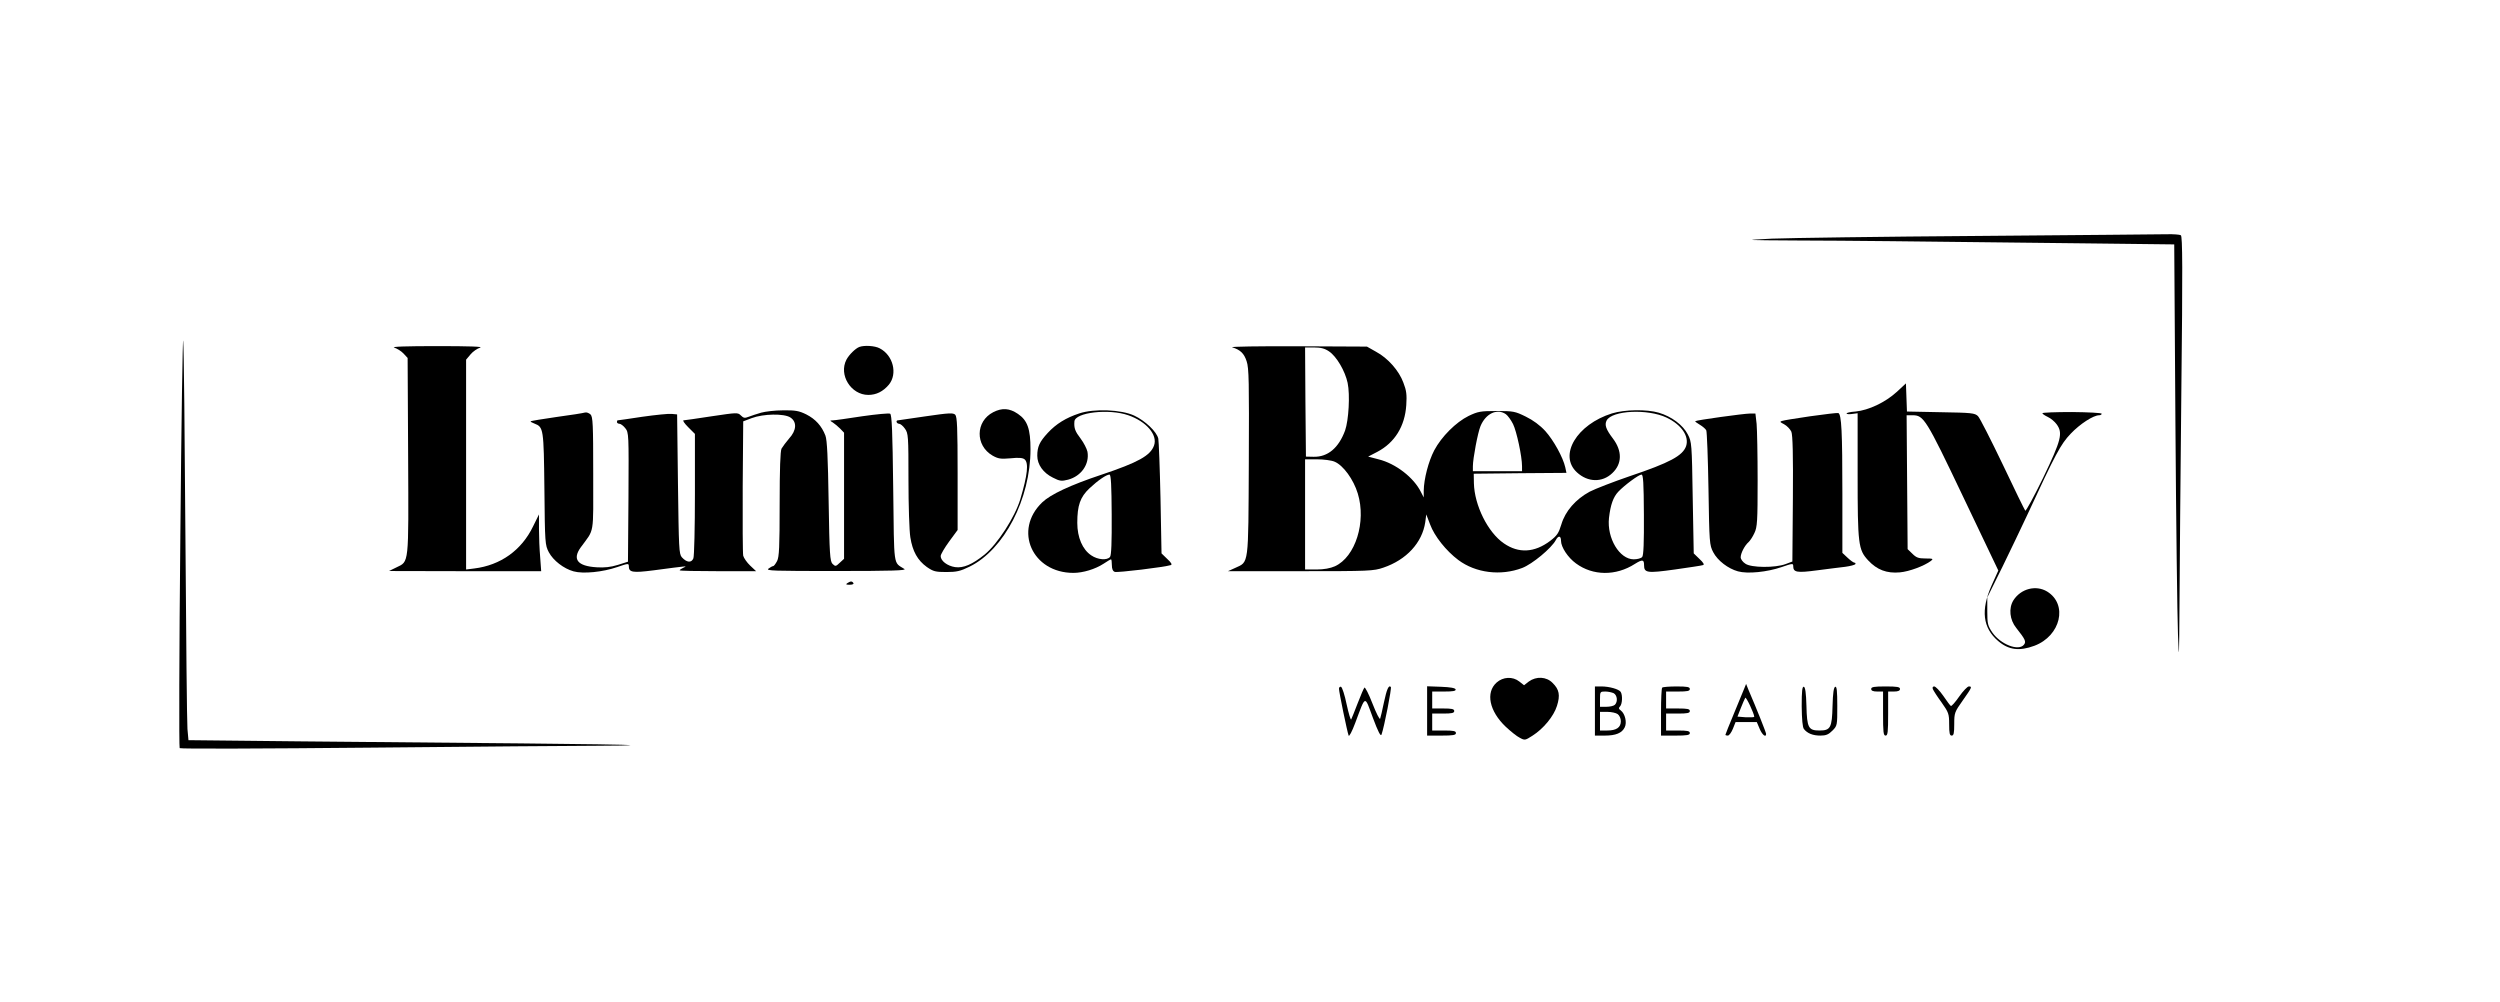 <svg preserveAspectRatio="xMidYMid meet" viewBox="0 0 1475 591" height="591pt" width="1475pt" xmlns="http://www.w3.org/2000/svg" version="1.0">

<g stroke="none" fill="#000000" transform="translate(0,591) scale(0.1,-0.1)">
<path d="M11675 4518 c-572 -4 -1121 -12 -1220 -16 -177 -9 -174 -9 155 -11
321 -1 579 -4 1706 -17 l512 -6 7 -1057 c4 -581 11 -1139 15 -1241 6 -170 7
-156 9 175 1 198 6 767 11 1265 8 713 7 906 -3 912 -6 4 -43 7 -82 6 -38 -1
-538 -5 -1110 -10z"></path>
<path d="M1064 2740 c-7 -679 -8 -1239 -4 -1244 5 -5 498 -3 1132 3 618 6
1215 11 1327 11 112 0 202 2 200 4 -2 2 -294 7 -649 10 -355 3 -940 9 -1302
12 l-656 7 -6 66 c-3 36 -8 549 -12 1139 -4 590 -9 1108 -13 1150 -3 42 -11
-479 -17 -1158z"></path>
<path d="M2326 3859 c16 -5 41 -20 55 -35 l24 -26 3 -579 c3 -650 6 -620 -70
-657 l-43 -21 449 -1 449 0 -6 83 c-4 45 -7 120 -7 167 l0 85 -35 -71 c-68
-141 -192 -229 -347 -248 l-48 -6 0 619 0 619 26 31 c14 17 40 35 57 40 21 6
-64 9 -253 9 -182 0 -274 -3 -254 -9z"></path>
<path d="M5070 3863 c-23 -9 -60 -45 -76 -75 -47 -90 27 -208 129 -208 47 0
87 20 121 60 53 64 26 174 -54 215 -28 15 -90 19 -120 8z"></path>
<path d="M7270 3861 c48 -15 70 -36 85 -82 14 -40 15 -123 13 -596 -3 -619 1
-586 -81 -624 l-42 -19 428 0 c407 0 431 1 489 21 136 46 229 147 247 268 l6
46 23 -60 c25 -68 94 -155 166 -209 103 -77 251 -95 377 -47 60 23 172 116
198 164 15 29 31 27 31 -4 0 -37 41 -99 88 -133 100 -74 236 -75 348 -3 45 28
54 26 54 -8 0 -45 18 -48 182 -25 84 12 159 23 166 26 9 2 2 15 -21 36 l-34
33 -6 328 c-5 320 -6 330 -29 374 -28 55 -96 106 -171 128 -71 21 -201 19
-276 -4 -208 -65 -317 -247 -207 -348 64 -59 149 -61 208 -5 59 55 60 131 4
205 -41 54 -50 80 -37 106 32 60 243 70 354 17 88 -42 134 -110 115 -168 -20
-57 -96 -98 -334 -178 -96 -33 -202 -74 -235 -91 -83 -45 -144 -115 -167 -193
-16 -52 -25 -66 -67 -98 -92 -69 -185 -74 -272 -14 -95 65 -174 225 -177 355
l-1 56 273 3 274 2 -7 33 c-13 58 -69 160 -118 214 -31 34 -72 64 -115 85 -63
31 -73 33 -172 33 -96 0 -110 -3 -165 -29 -75 -37 -160 -122 -203 -203 -34
-65 -61 -169 -62 -238 l0 -40 -16 31 c-42 86 -149 169 -251 194 l-61 16 54 28
c103 54 163 151 171 276 4 61 1 86 -17 132 -26 71 -91 145 -162 183 l-53 30
-410 2 c-225 1 -399 -2 -385 -6z m571 -24 c45 -30 95 -116 110 -186 15 -71 6
-221 -15 -281 -38 -103 -102 -157 -186 -155 l-45 1 -3 322 -2 322 53 0 c40 0
63 -6 88 -23z m1044 -371 c11 -8 30 -34 42 -58 21 -42 53 -191 53 -249 l0 -29
-145 0 -145 0 0 29 c0 45 29 199 45 237 31 75 99 106 150 70z m-1011 -280 c51
-21 112 -105 137 -188 51 -167 -14 -374 -135 -429 -27 -12 -65 -19 -108 -19
l-68 0 0 325 0 325 70 0 c39 0 86 -6 104 -14z m1825 -312 c1 -165 -2 -241 -10
-250 -6 -8 -29 -14 -50 -14 -84 0 -159 125 -146 244 9 78 25 123 55 155 37 39
121 101 137 101 10 0 13 -48 14 -236z"></path>
<path d="M11190 3597 c-67 -61 -164 -107 -242 -115 -32 -2 -56 -8 -53 -12 2
-4 18 -5 35 -2 l30 4 0 -360 c0 -415 4 -445 62 -508 52 -56 110 -78 187 -71
56 5 144 38 184 68 15 12 12 14 -33 14 -41 0 -54 5 -77 28 l-28 27 -3 395 -3
395 35 0 c66 0 79 -20 299 -482 l207 -434 -40 -89 c-64 -145 -52 -249 39 -327
62 -53 125 -61 214 -28 155 58 199 244 75 320 -66 40 -155 17 -199 -52 -29
-47 -22 -115 17 -163 53 -67 60 -81 45 -99 -32 -39 -137 2 -186 72 -27 40 -30
51 -30 125 l0 82 89 180 c48 99 114 236 146 305 169 365 198 419 257 481 55
58 134 109 168 109 8 0 15 4 15 9 0 5 -79 9 -175 10 -96 0 -175 -3 -175 -7 0
-4 15 -14 32 -22 18 -8 41 -28 52 -43 38 -52 28 -92 -79 -315 -54 -111 -102
-199 -106 -195 -4 5 -64 127 -133 273 -70 146 -135 274 -146 285 -19 18 -36
20 -220 23 l-199 4 -3 83 -3 83 -55 -51z"></path>
<path d="M5860 3478 c-105 -54 -107 -196 -4 -256 34 -19 48 -21 106 -16 48 5
72 3 83 -6 25 -21 18 -90 -25 -235 -32 -106 -134 -264 -211 -327 -72 -58 -125
-81 -174 -74 -46 7 -85 37 -85 65 0 10 23 49 50 86 l50 68 0 333 c0 273 -3
335 -14 347 -12 12 -36 11 -173 -9 -87 -13 -161 -24 -165 -24 -15 0 -8 -20 6
-20 8 0 24 -13 35 -29 20 -28 21 -42 21 -303 0 -150 5 -302 11 -338 13 -83 43
-136 97 -175 39 -27 52 -30 116 -30 60 0 82 5 137 32 203 100 359 399 359 692
0 120 -18 171 -74 209 -50 34 -93 37 -146 10z"></path>
<path d="M4490 3475 c-25 -7 -57 -18 -73 -24 -23 -9 -30 -8 -46 8 -18 18 -23
17 -172 -5 -85 -13 -160 -24 -166 -24 -7 0 5 -18 27 -40 l40 -40 0 -354 c0
-199 -4 -366 -9 -380 -11 -28 -39 -26 -68 6 -17 19 -18 52 -23 432 l-5 411
-32 3 c-18 2 -96 -6 -174 -17 -77 -12 -142 -21 -145 -21 -2 0 -4 -4 -4 -10 0
-5 6 -10 14 -10 8 0 24 -12 35 -26 21 -26 21 -35 19 -408 l-3 -380 -60 -19
c-42 -13 -79 -17 -125 -14 -113 7 -144 47 -94 117 83 114 74 63 74 436 0 292
-2 335 -16 349 -9 8 -24 14 -33 11 -9 -3 -83 -15 -166 -26 -82 -12 -152 -23
-154 -26 -2 -2 8 -8 22 -13 54 -21 55 -29 59 -386 3 -320 4 -331 26 -373 26
-49 88 -97 146 -113 57 -16 173 -4 257 25 64 22 69 23 69 6 0 -37 21 -41 146
-25 204 27 202 27 177 16 -13 -6 -23 -13 -23 -16 0 -3 102 -5 226 -5 l225 0
-35 33 c-19 18 -37 44 -41 58 -3 13 -4 197 -3 409 l3 384 50 19 c69 26 191 28
228 4 40 -26 37 -76 -7 -124 -18 -21 -38 -48 -45 -60 -7 -15 -11 -117 -11
-328 0 -255 -3 -311 -15 -335 -9 -17 -19 -30 -23 -30 -5 0 -17 -7 -28 -15 -17
-13 30 -14 401 -14 329 0 416 3 401 12 -67 43 -60 -1 -66 476 -4 339 -8 433
-18 440 -7 4 -81 -3 -165 -15 -84 -13 -161 -24 -172 -24 -20 -1 -20 -1 -1 -13
11 -7 30 -23 43 -36 l23 -24 0 -372 0 -372 -25 -23 c-24 -23 -26 -23 -43 -7
-15 16 -18 54 -23 370 -4 257 -9 361 -19 387 -22 57 -58 97 -113 125 -43 21
-64 25 -136 24 -48 0 -106 -7 -131 -14z"></path>
<path d="M6368 3471 c-79 -26 -137 -62 -186 -115 -49 -53 -62 -82 -62 -135 0
-52 35 -101 92 -129 41 -21 51 -22 90 -12 78 21 127 92 114 165 -4 18 -22 53
-40 77 -33 43 -40 62 -37 101 3 54 204 77 318 37 107 -37 174 -116 152 -178
-21 -60 -93 -100 -311 -173 -183 -61 -300 -116 -349 -163 -171 -164 -59 -416
184 -416 57 0 129 22 178 54 21 14 41 26 44 26 3 0 5 -15 5 -34 0 -23 6 -36
17 -40 15 -6 294 28 331 40 9 3 2 15 -21 36 l-34 33 -6 325 c-4 179 -10 337
-13 352 -9 41 -78 106 -142 136 -77 36 -237 42 -324 13z m191 -597 c1 -165 -2
-241 -10 -250 -17 -21 -72 -17 -110 9 -52 34 -83 106 -83 192 0 103 17 152 72
204 50 47 100 81 118 81 9 0 12 -66 13 -236z"></path>
<path d="M10680 3454 c-202 -31 -190 -27 -154 -47 17 -9 36 -29 43 -44 8 -20
11 -135 9 -397 l-3 -369 -40 -15 c-61 -23 -203 -22 -237 2 -16 10 -28 27 -28
38 0 24 24 70 46 89 9 8 25 32 35 54 17 35 19 71 19 311 0 149 -3 299 -6 333
l-7 61 -33 0 c-34 0 -317 -39 -322 -45 -2 -2 10 -11 27 -21 17 -10 34 -25 38
-33 4 -9 10 -164 13 -346 5 -319 6 -331 28 -373 26 -50 88 -97 146 -113 57
-16 173 -4 257 25 64 22 69 23 69 6 0 -37 21 -41 141 -25 63 8 138 18 167 21
29 4 55 11 58 15 3 5 1 9 -4 9 -6 0 -24 13 -41 29 l-31 29 0 350 c0 364 -5
468 -24 475 -6 2 -81 -7 -166 -19z"></path>
<path d="M5000 2470 c-12 -8 -9 -10 13 -10 16 0 26 4 22 10 -8 12 -16 12 -35
0z"></path>
<path d="M8830 1883 c-66 -59 -43 -169 54 -261 29 -27 66 -57 83 -65 29 -16
32 -15 74 12 65 41 126 115 145 176 20 63 14 97 -26 136 -36 37 -96 40 -140 8
l-28 -22 -28 22 c-39 31 -96 28 -134 -6z"></path>
<path d="M10292 1850 c-6 -14 -33 -80 -61 -148 -28 -67 -51 -125 -51 -127 0
-3 6 -5 14 -5 8 0 21 18 30 40 l16 40 62 0 63 0 17 -40 c15 -36 38 -54 38 -30
0 8 -54 144 -104 260 l-14 35 -10 -25z m58 -169 c0 -3 -22 -4 -49 -3 l-50 4
20 51 c11 28 23 55 26 60 5 8 53 -94 53 -112z"></path>
<path d="M7900 1846 c0 -18 48 -252 57 -276 3 -8 20 24 39 75 63 168 54 165
104 30 31 -83 46 -112 51 -99 16 45 61 275 55 281 -13 13 -24 -13 -41 -92 -9
-44 -19 -87 -22 -95 -3 -8 -23 32 -45 88 -22 57 -44 100 -48 95 -4 -4 -22 -46
-40 -93 -18 -47 -35 -89 -38 -95 -3 -5 -15 35 -27 90 -11 54 -26 100 -33 103
-6 2 -12 -3 -12 -12z"></path>
<path d="M8420 1715 l0 -145 85 0 c69 0 85 3 85 15 0 12 -14 15 -70 15 l-70 0
0 50 0 50 65 0 c51 0 65 3 65 15 0 12 -14 15 -65 15 l-65 0 0 50 0 50 71 0
c52 0 70 3 67 13 -3 8 -32 13 -86 15 l-82 3 0 -146z"></path>
<path d="M9410 1715 l0 -145 58 0 c65 0 102 15 118 49 14 28 2 80 -23 99 -13
9 -14 15 -5 24 14 14 16 67 4 86 -11 16 -67 32 -114 32 l-38 0 0 -145z m111
105 c21 -12 25 -50 7 -68 -7 -7 -29 -12 -50 -12 l-38 0 0 45 c0 44 1 45 31 45
17 0 39 -5 50 -10z m23 -123 c11 -8 19 -26 19 -42 0 -37 -26 -55 -80 -55 l-43
0 0 55 0 55 43 0 c24 0 51 -6 61 -13z"></path>
<path d="M9807 1853 c-4 -3 -7 -69 -7 -145 l0 -138 85 0 c69 0 85 3 85 15 0
12 -14 15 -70 15 l-70 0 0 50 0 50 70 0 c56 0 70 3 70 15 0 12 -14 15 -70 15
l-70 0 0 50 0 50 70 0 c56 0 70 3 70 15 0 12 -15 15 -78 15 -43 0 -82 -3 -85
-7z"></path>
<path d="M10630 1743 c1 -77 5 -124 13 -134 20 -26 53 -39 97 -39 33 0 48 6
71 29 29 29 29 31 29 146 0 89 -3 116 -12 113 -9 -3 -14 -37 -16 -113 -3 -129
-12 -145 -77 -145 -65 0 -74 16 -77 145 -2 76 -7 110 -15 113 -10 3 -13 -24
-13 -115z"></path>
<path d="M11040 1845 c0 -10 11 -15 35 -15 l35 0 0 -130 c0 -109 2 -130 15
-130 13 0 15 21 15 130 l0 130 35 0 c24 0 35 5 35 15 0 12 -16 15 -85 15 -69
0 -85 -3 -85 -15z"></path>
<path d="M11404 1844 c3 -8 26 -44 51 -78 42 -60 45 -67 45 -130 0 -52 3 -66
15 -66 12 0 15 14 15 68 0 66 2 71 50 139 55 78 57 83 36 83 -8 0 -34 -27 -57
-60 -23 -33 -45 -58 -49 -55 -4 2 -24 29 -45 60 -21 30 -45 55 -53 55 -9 0
-12 -6 -8 -16z"></path>
</g>
</svg>
